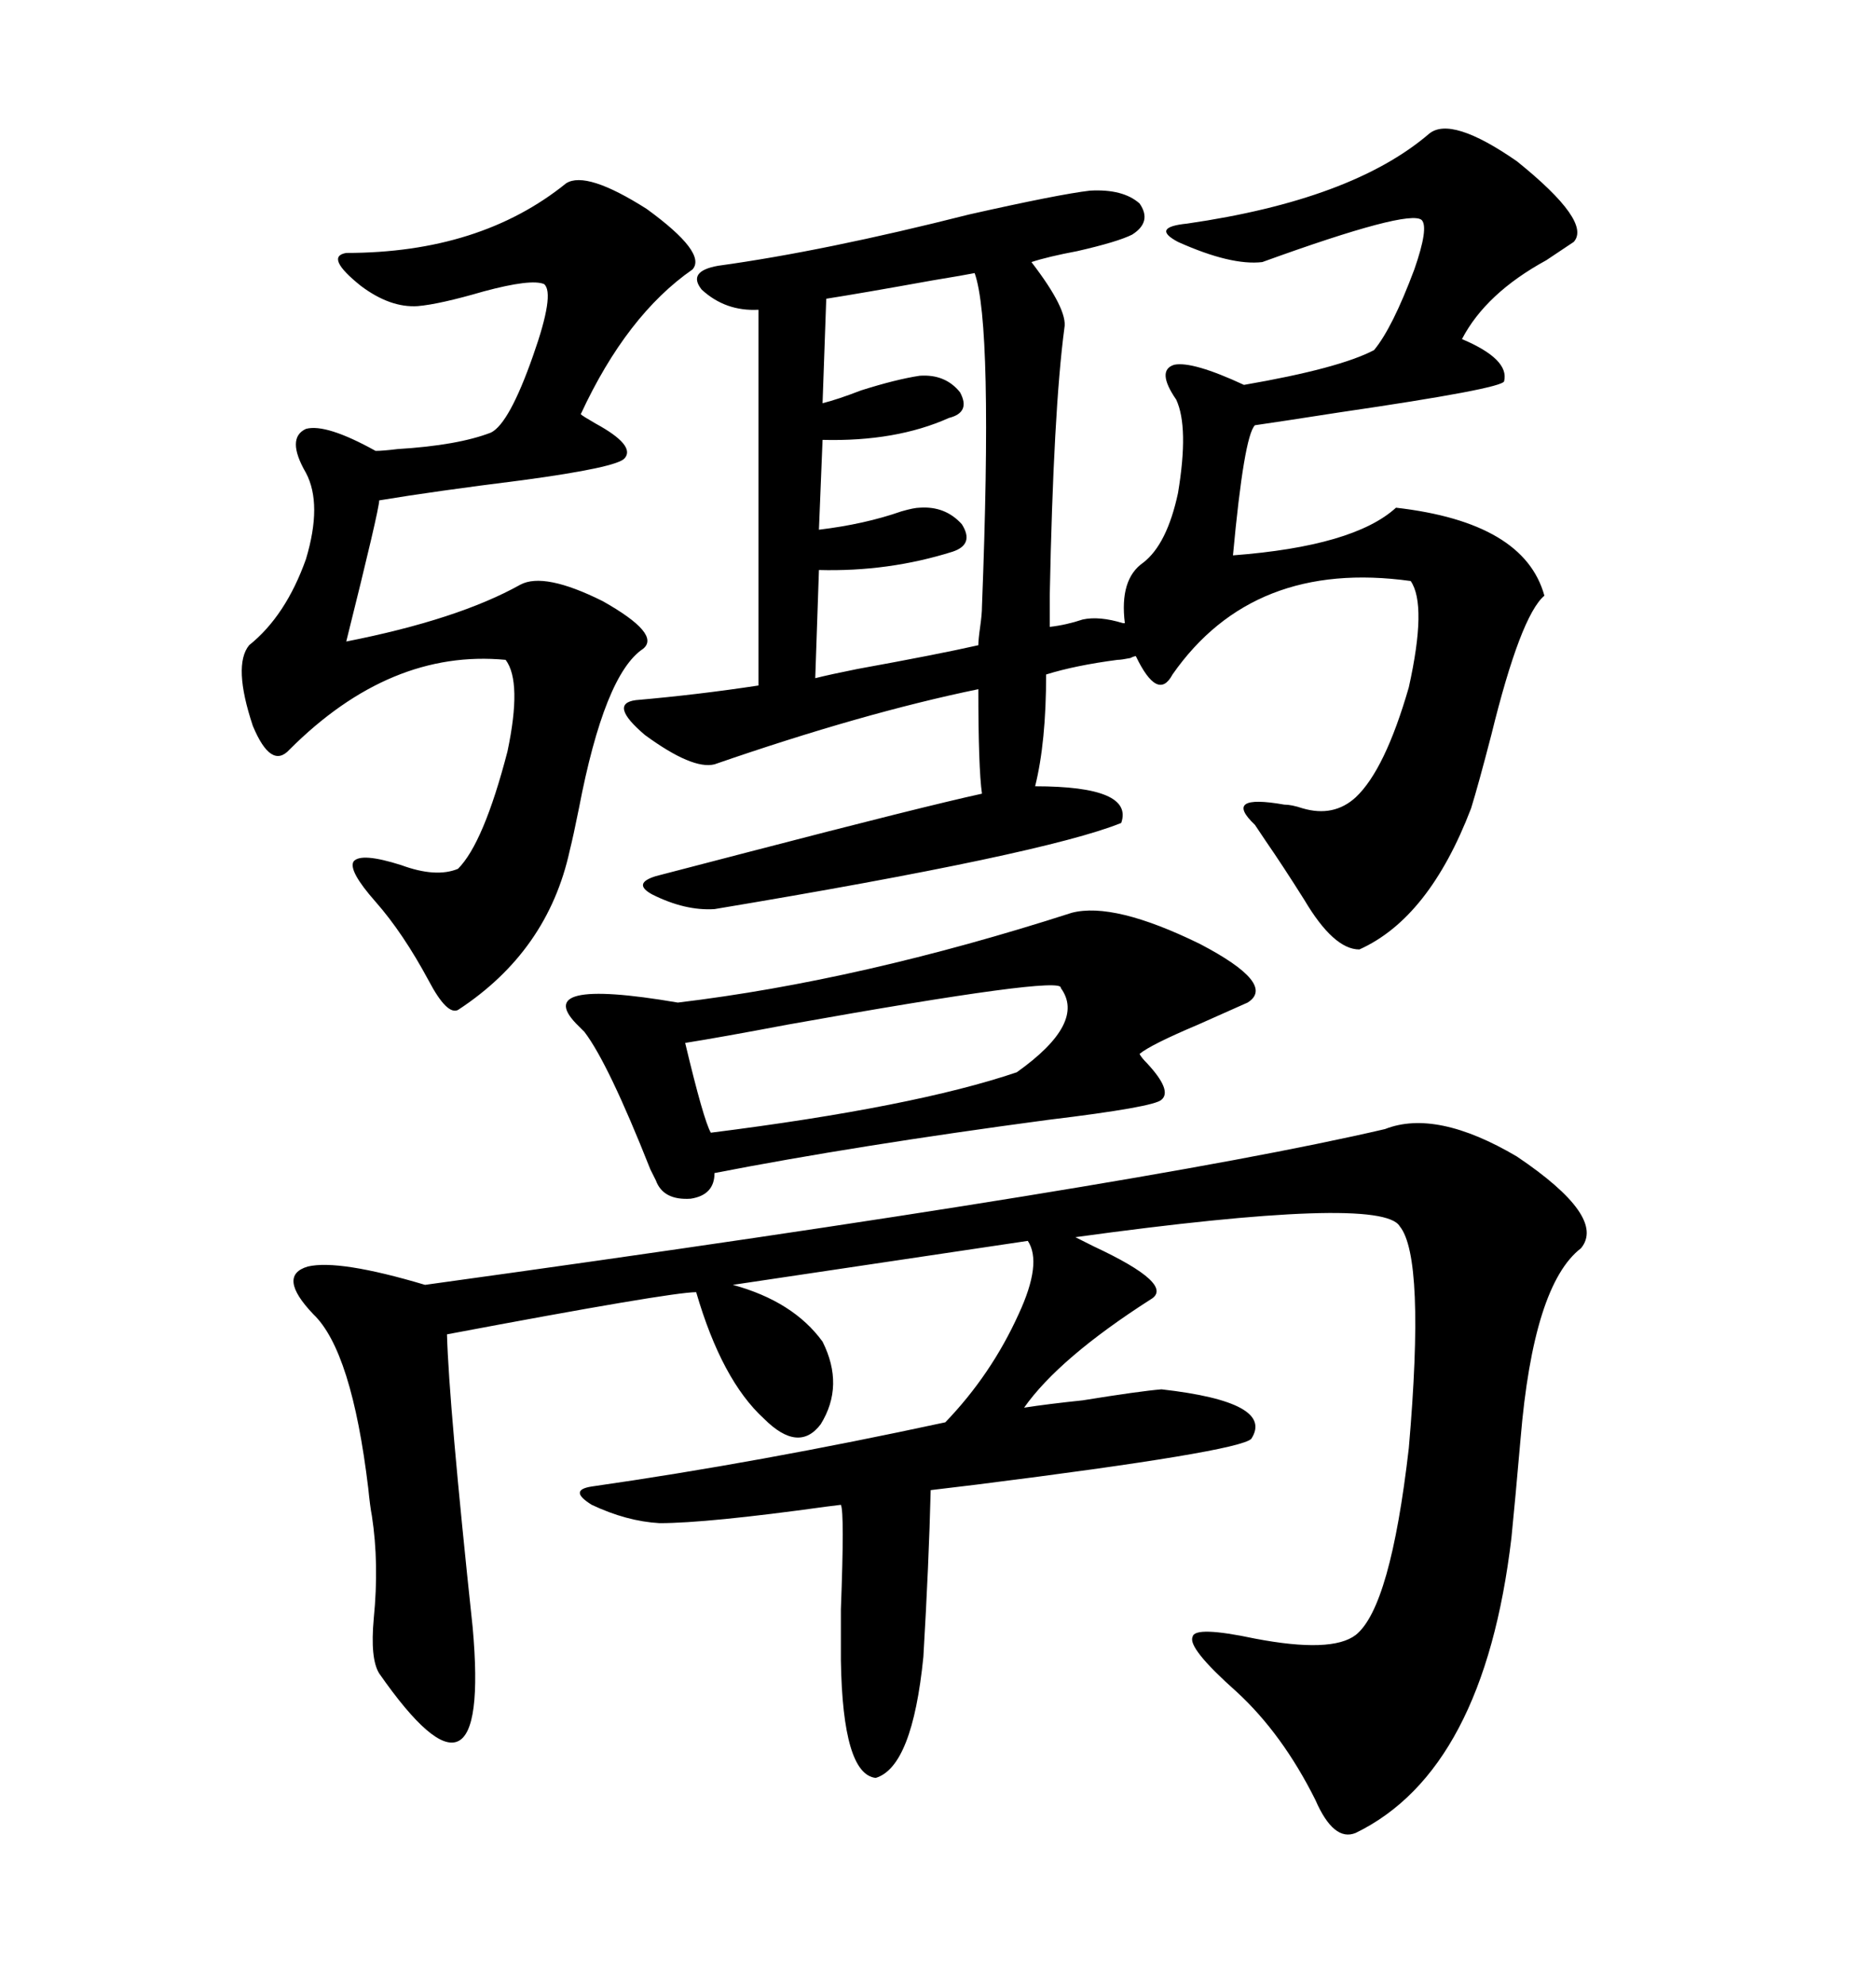 <svg xmlns="http://www.w3.org/2000/svg" xmlns:xlink="http://www.w3.org/1999/xlink" width="300" height="317.285"><path d="M178.71 105.47L178.71 105.47Q171.97 106.35 167.29 107.81L167.29 107.81Q167.29 118.65 165.53 125.68L165.53 125.68Q181.35 125.68 179.30 131.54L179.30 131.54Q166.99 136.52 114.26 145.31L114.26 145.31Q109.57 145.61 104.30 142.97L104.30 142.97Q101.07 141.21 104.88 140.04L104.88 140.04Q106.05 139.75 119.53 136.23L119.53 136.23Q147.66 128.91 157.03 126.86L157.03 126.86Q156.45 122.75 156.45 110.16L156.45 110.16Q137.99 113.96 114.26 122.17L114.26 122.17Q110.74 123.05 103.13 117.48L103.13 117.48Q97.27 112.50 101.66 111.91L101.66 111.91Q111.62 111.04 121.29 109.57L121.29 109.57L121.29 49.51Q116.02 49.80 112.21 46.29L112.21 46.29Q109.86 43.36 114.84 42.48L114.84 42.48Q131.84 40.14 154.98 34.28L154.98 34.28Q169.34 31.05 174.32 30.47L174.32 30.47Q179.59 30.18 182.23 32.52L182.23 32.52Q184.28 35.45 181.05 37.50L181.05 37.50Q178.71 38.67 172.27 40.14L172.27 40.14Q167.58 41.02 164.94 41.89L164.94 41.89Q170.80 49.51 170.21 52.44L170.21 52.44Q168.46 65.63 167.87 95.21L167.87 95.21L167.87 100.20Q170.51 99.90 173.14 99.02L173.14 99.02Q175.78 98.44 179.59 99.61L179.59 99.61Q179.30 99.61 179.88 99.61L179.88 99.61Q179.00 92.58 182.81 89.94L182.81 89.94Q186.62 87.01 188.38 78.81L188.38 78.81Q190.14 68.26 188.09 63.87L188.09 63.87Q184.86 59.18 187.79 58.30L187.79 58.30Q190.72 57.71 198.93 61.52L198.93 61.52Q214.16 58.89 219.73 55.96L219.73 55.96Q222.66 52.44 226.17 43.07L226.17 43.07Q228.52 36.33 227.34 35.16L227.34 35.16Q225.29 33.40 201.86 41.89L201.86 41.89Q196.88 42.48 188.38 38.67L188.38 38.67Q183.98 36.33 189.84 35.74L189.84 35.74Q216.21 31.93 228.52 21.39L228.52 21.39Q232.03 18.46 242.58 25.78L242.58 25.78Q254.59 35.45 251.66 38.67L251.66 38.67Q249.90 39.84 247.27 41.60L247.27 41.60Q237.60 46.88 233.79 54.20L233.79 54.20Q241.41 57.42 240.53 60.94L240.53 60.94Q240.23 62.11 214.16 65.92L214.16 65.92Q204.79 67.38 200.68 67.97L200.68 67.97Q198.93 69.73 197.17 88.77L197.17 88.77Q216.50 87.30 223.24 81.15L223.24 81.15Q243.75 83.50 246.97 95.21L246.97 95.21Q243.16 98.44 238.48 117.48L238.48 117.48Q236.43 125.39 235.25 129.20L235.25 129.20Q228.52 146.78 217.38 151.76L217.38 151.76Q213.28 151.76 208.59 143.85L208.59 143.85Q205.08 138.28 202.44 134.47L202.44 134.47Q201.86 133.59 200.68 131.84L200.68 131.84Q195.41 126.86 205.37 128.61L205.37 128.61Q206.54 128.61 208.30 129.20L208.30 129.20Q213.28 130.66 216.80 127.44L216.80 127.44Q221.48 123.05 225.29 109.86L225.29 109.86Q228.22 96.68 225.59 92.87L225.59 92.87Q200.39 89.36 187.50 107.81L187.50 107.81Q185.16 112.21 181.64 104.88L181.64 104.88Q181.35 104.88 180.76 105.18L180.76 105.18Q179.30 105.47 178.71 105.47ZM252.83 199.51L252.83 199.51Q245.21 205.37 243.16 229.98L243.16 229.98Q242.29 239.94 241.70 245.80L241.70 245.80Q237.30 283.01 216.80 292.97L216.80 292.97Q213.28 294.43 210.35 287.70L210.35 287.70Q205.08 277.15 197.75 270.41L197.75 270.41Q189.84 263.38 190.72 261.62L190.72 261.62Q191.02 259.86 200.68 261.91L200.68 261.91Q212.99 264.26 216.80 261.33L216.80 261.33Q222.36 256.93 225.29 231.45L225.29 231.45Q227.93 200.98 223.83 196.00L223.83 196.00Q220.90 191.02 171.97 197.75L171.97 197.75Q172.56 198.05 174.90 199.22L174.90 199.22Q188.09 205.37 183.98 207.71L183.98 207.71Q169.34 217.09 163.77 225L163.77 225Q167.58 224.41 173.14 223.83L173.14 223.83Q182.23 222.36 185.74 222.07L185.74 222.07Q203.91 224.12 200.10 229.98L200.10 229.98Q198.05 232.03 156.15 237.30L156.15 237.30Q151.17 237.89 148.83 238.18L148.83 238.18Q148.54 249.90 147.66 264.84L147.66 264.84Q145.90 282.42 140.04 284.18L140.04 284.18Q134.77 283.59 134.47 265.43L134.47 265.43Q134.47 263.09 134.47 257.23L134.47 257.23Q135.06 241.70 134.47 240.53L134.47 240.53Q134.47 240.53 132.13 240.82L132.13 240.82Q113.09 243.46 105.47 243.46L105.47 243.46Q100.20 243.16 94.63 240.53L94.63 240.53Q90.82 238.18 94.63 237.60L94.63 237.60Q121.29 233.79 151.17 227.34L151.17 227.34Q158.50 219.73 162.89 210.06L162.89 210.06Q166.70 201.86 164.36 198.34L164.36 198.34L117.19 205.37Q126.86 208.01 131.54 214.45L131.54 214.45Q135.06 221.48 131.25 227.64L131.25 227.64Q127.73 232.32 122.17 226.76L122.17 226.76Q115.43 220.61 111.33 206.54L111.33 206.54Q107.23 206.54 71.48 213.28L71.48 213.28Q71.78 224.41 75.59 260.16L75.59 260.16Q77.05 276.56 73.24 278.32L73.24 278.32Q69.43 280.08 60.64 267.48L60.64 267.48Q59.18 265.14 59.77 258.69L59.77 258.69Q60.64 249.90 59.47 242.29L59.47 242.29Q59.18 240.82 58.89 237.89L58.89 237.89Q56.25 215.92 50.10 210.06L50.10 210.06Q44.24 203.91 49.22 202.44L49.22 202.44Q54.20 201.27 67.97 205.37L67.97 205.37Q182.52 189.55 221.48 180.47L221.48 180.47Q229.69 177.25 242.58 184.86L242.58 184.86Q256.93 194.53 252.83 199.51ZM90.53 29.30L90.53 29.30Q93.75 27.25 103.42 33.40L103.42 33.40Q113.09 40.43 110.74 43.07L110.74 43.07Q100.20 50.39 92.87 66.21L92.87 66.21Q93.16 66.50 95.21 67.68L95.21 67.68Q101.66 71.19 99.90 73.24L99.90 73.24Q98.73 74.71 83.50 76.76L83.50 76.76Q69.43 78.52 60.64 79.98L60.64 79.98Q60.64 81.45 55.37 102.54L55.37 102.54Q73.24 99.02 83.20 93.46L83.20 93.46Q87.01 91.41 96.39 96.09L96.39 96.09Q105.76 101.37 102.83 103.71L102.83 103.71Q96.68 107.81 92.58 129.20L92.58 129.20Q91.70 133.59 91.11 135.94L91.11 135.94Q87.60 152.05 73.24 161.43L73.24 161.43Q71.48 162.30 68.55 156.74L68.55 156.74Q64.45 149.12 60.06 144.14L60.06 144.14Q55.66 139.16 56.54 137.70L56.54 137.70Q57.71 136.23 64.16 138.28L64.16 138.28Q69.73 140.33 73.24 138.87L73.24 138.87Q77.34 134.77 81.15 120.12L81.15 120.12Q83.50 108.98 80.86 105.47L80.86 105.47Q62.40 103.71 46.29 119.82L46.29 119.82Q43.36 123.05 40.43 116.02L40.43 116.02Q37.21 106.35 39.84 103.13L39.84 103.13Q45.70 98.44 48.93 89.36L48.93 89.36Q51.56 80.57 48.93 75.59L48.93 75.59Q45.70 70.02 48.93 68.55L48.93 68.55Q52.15 67.68 60.06 72.07L60.06 72.07Q61.23 72.07 63.57 71.78L63.57 71.78Q73.24 71.19 78.52 69.14L78.52 69.14Q81.45 67.68 85.25 56.84L85.25 56.84Q88.77 46.88 87.01 45.41L87.01 45.41Q84.96 44.53 77.34 46.58L77.34 46.58Q70.31 48.63 66.80 48.93L66.80 48.93Q62.40 49.22 57.71 45.70L57.71 45.70Q51.86 41.02 55.37 40.43L55.37 40.43Q76.76 40.43 90.53 29.30ZM108.40 160.25L108.40 160.25Q137.70 156.74 171.39 145.90L171.39 145.90Q178.13 144.14 191.89 150.88L191.89 150.88Q204.20 157.32 199.51 160.25L199.51 160.25Q196.88 161.43 191.60 163.77L191.60 163.77Q183.98 166.99 182.23 168.46L182.23 168.46Q182.52 169.04 183.40 169.92L183.40 169.92Q187.50 174.32 185.74 175.78L185.74 175.78Q184.57 176.95 167.58 179.00L167.58 179.00Q136.82 183.11 114.26 187.50L114.26 187.50Q114.26 191.02 110.45 191.60L110.45 191.60Q106.05 191.89 104.88 188.67L104.88 188.67Q104.59 188.09 104.00 186.91L104.00 186.91Q97.27 169.92 93.46 164.94L93.46 164.94Q93.16 164.65 92.58 164.06L92.58 164.06Q84.38 156.15 108.40 160.25ZM130.96 91.11L130.96 91.11L130.37 108.40Q132.71 107.81 137.11 106.93L137.11 106.93Q150 104.59 156.45 103.13L156.45 103.13Q156.45 102.25 156.74 100.20L156.74 100.20Q157.03 98.14 157.03 96.97L157.03 96.97Q158.79 51.86 155.86 43.65L155.86 43.65Q154.39 43.95 149.12 44.82L149.12 44.82Q137.70 46.88 132.13 47.75L132.13 47.75L131.54 64.45Q133.89 63.87 137.70 62.40L137.70 62.40Q143.26 60.64 147.07 60.06L147.07 60.06Q151.17 59.77 153.52 62.70L153.52 62.70Q155.27 65.92 151.76 66.80L151.76 66.80Q143.26 70.61 131.54 70.31L131.54 70.31L130.96 84.67Q138.28 83.79 144.14 81.74L144.14 81.74Q146.19 81.15 147.07 81.15L147.07 81.15Q151.17 80.86 153.81 83.79L153.81 83.79Q155.86 87.01 152.34 88.18L152.34 88.18Q142.09 91.41 130.96 91.11ZM169.63 157.91L169.63 157.91Q170.21 155.86 125.98 163.77L125.98 163.77Q115.14 165.82 109.57 166.70L109.57 166.70Q112.50 179.00 113.67 181.05L113.67 181.05Q146.19 176.95 162.60 171.39L162.60 171.39Q173.73 163.48 169.63 157.91Z"/></svg>
